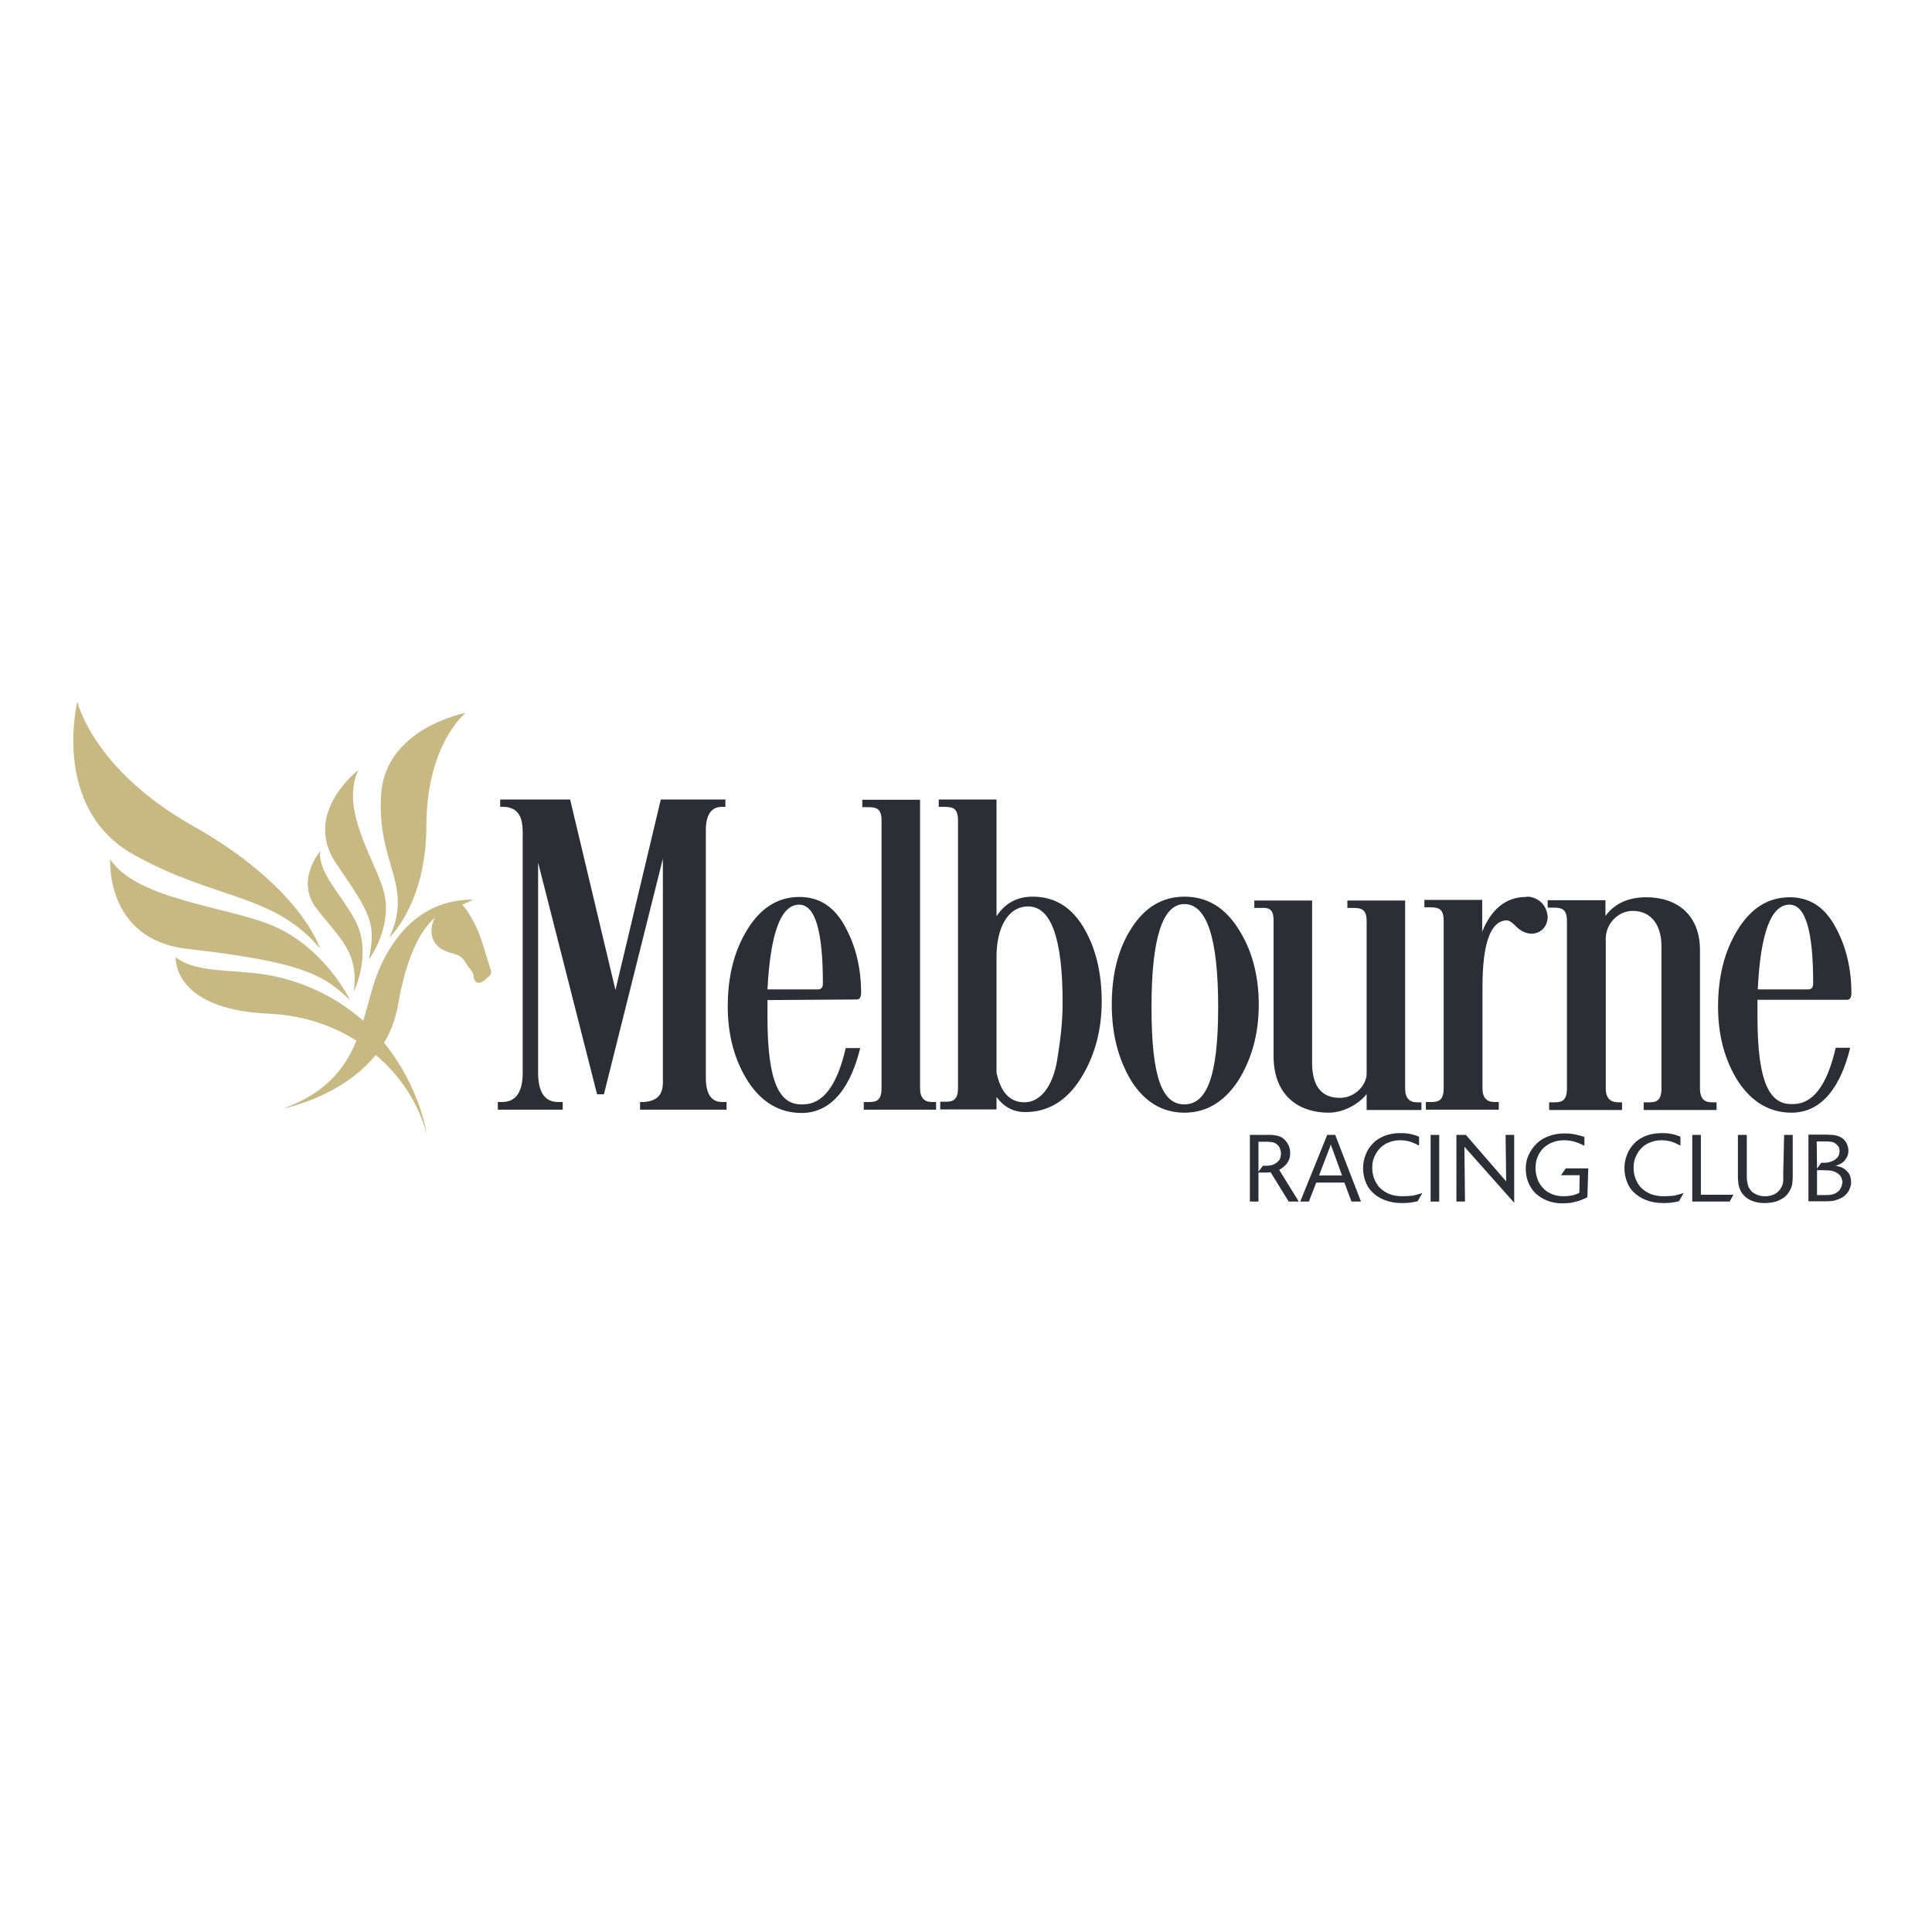 <?xml version="1.0" encoding="utf-8"?>
<!-- Generator: Adobe Illustrator 19.2.1, SVG Export Plug-In . SVG Version: 6.00 Build 0)  -->
<svg version="1.1" id="layer" xmlns="http://www.w3.org/2000/svg" xmlns:xlink="http://www.w3.org/1999/xlink" x="0px" y="0px"
	 viewBox="0 0 652 652" style="enable-background:new 0 0 652 652;" xml:space="preserve">
<style type="text/css">
	.st0{fill:none;}
	.st1{fill:#C8B983;}
	.st2{fill:#2B2E34;}
</style>
<g>
	<path class="st0" d="M347,305.9c-7.3,0-10.7,8-10.7,16.8V362c1.4,6.6,4.5,10,9.4,10c5.6,0,9.6-5.7,11-13.9
		c1.4-8.5,1.9-13.8,1.9-19.9C358.6,316.7,354.7,305.9,347,305.9z"/>
	<path class="st0" d="M432.3,389.2c0-0.6-0.1-1.2-0.4-1.8c-0.2-0.6-0.6-1-1.1-1.4c-0.6-0.4-1.2-0.6-1.8-0.7
		c-0.7-0.1-1.4-0.1-2.3-0.1h-2v10.1l1.5-2c0.1,0,0.3,0,0.5,0c0.2,0,0.4,0,0.6,0c0.3,0,0.8,0,1.4-0.1c0.6-0.1,1.3-0.3,1.8-0.7
		c0.5-0.3,0.9-0.7,1.2-1.3C432.1,390.7,432.3,390.1,432.3,389.2z"/>
	<path class="st0" d="M399.7,305.1c-7.4,0-11.1,11.6-11.1,34.8c0,24.3,3.9,32.8,11.1,32.8c7.3,0,11.4-8.5,11.4-32.8
		C411.1,316.7,407.3,305.1,399.7,305.1z"/>
	<path class="st0" d="M449.3,387c0-0.1-0.1-0.4-0.2-0.7c-0.1,0.3-0.2,0.5-0.2,0.7c0,0.1-0.1,0.3-0.2,0.5l-3.6,9.4h7.8l-3.4-9.4
		C449.4,387.3,449.4,387.1,449.3,387z"/>
	<path class="st0" d="M611.9,331.9c0-17.8-2.6-26.6-8-26.6c-6.2,0-9.7,9.6-10.7,28.6h17C611.3,333.9,611.9,333.3,611.9,331.9z"/>
	<path class="st0" d="M277.7,331.9c0-17.8-2.6-26.6-8-26.6c-6.2,0-9.7,9.6-10.7,28.6h17C277.1,333.9,277.7,333.3,277.7,331.9z"/>
	<path class="st0" d="M621.4,397.3c-0.1-0.3-0.4-0.6-0.6-0.9c-0.3-0.3-0.6-0.6-1.1-0.8c-0.7-0.4-1.5-0.6-2.3-0.7
		c-0.9-0.1-1.7-0.1-2.6-0.1h-1.6v8.4h1.7c0.5,0,1,0,1.5,0c0.5,0,1,0,1.4-0.1c0.7-0.1,1.3-0.3,1.8-0.6c0.5-0.3,0.9-0.6,1.2-1
		c0.3-0.4,0.6-0.8,0.7-1.3s0.2-0.9,0.2-1.4c0-0.2,0-0.5-0.1-0.7C621.6,397.9,621.5,397.6,621.4,397.3z"/>
	<path class="st0" d="M615.6,392.5c0.4,0,0.8-0.1,1.2-0.1c1.3-0.2,2.2-0.7,2.9-1.4c0.7-0.7,1-1.5,1-2.4c0-0.6-0.1-1.2-0.4-1.6
		c-0.3-0.4-0.6-0.8-1-1c-0.5-0.3-1-0.5-1.6-0.6c-0.6-0.1-1.3-0.1-2.1-0.1h-2.6v9.2l1.4-2C614.9,392.5,615.3,392.5,615.6,392.5z"/>
	<path class="st1" d="M118.1,337.5c0,0-8.1-17.2-25.6-24.9c-15-6.6-46.3-8.8-55.3-22.6c0,0-1.8,27,25.9,30.2
		C101.2,324.6,108.9,328.6,118.1,337.5z"/>
	<path class="st1" d="M108,320.1c0,0-6.3-20.8-43.1-41.5c-33.6-19-38.8-41.8-38.8-41.8s-8.9,35.8,18.8,51.5
		C72.7,303.9,92.2,301.3,108,320.1z"/>
	<path class="st1" d="M124.5,323.8c0,0,7.4-9.9,5.4-21.2c-1.8-10.4-15.6-28.4-9-42.7c0,0-19.1,14.6-7.4,31.6
		C125.6,309.1,126.8,311.7,124.5,323.8z"/>
	<path class="st1" d="M119.4,334.6c0,0,6.5-13.1,0.3-24.3c-5.1-9.3-12.2-15.6-11.7-23c0,0-8.5,10-1.1,19.4
		C114.9,317,121.1,321.4,119.4,334.6z"/>
	<path class="st1" d="M131.4,316.4c0,0,12.5-11.5,12.5-37.9c0.1-27.4,13.2-37.9,13.2-37.9s-27,5-28.5,27.5
		C127.1,291.6,139.7,298.5,131.4,316.4z"/>
	<path class="st1" d="M160.7,312.8c-1.5-3.2-3.5-6.3-4.7-7.5l3.8-1.7c-13.2-0.1-23.9,6.9-31,21.6c-2.8,5.8-4.2,12.6-6.2,19.3
		c-6.8-6-15.6-11.3-27.2-14.4c-13.3-3.6-28.6-0.9-36.1-7.1c0,0-1.4,17.7,31.5,19.1c10.9,0.5,21,3.7,29.5,9.1
		c-3.8,9.2-10.1,17.6-24.7,22.9c0,0,19.7-3.8,31.2-18.1c8.2,6.9,14.3,16.1,17.2,26.6c0,0-2.3-15.9-14.4-30.7
		c2.2-3.6,3.8-7.8,4.7-12.6c2.6-15.1,6.9-24.7,12.5-29.7c-2.2,4.1-1.6,9.5,3.9,11.5c1.3,0.5,2.5,0.7,3.7,1.2c1.5,0.6,2.2,1.6,3,3
		c0.3,0.6,0.8,1.1,1.2,1.6c0.4,0.5,0.7,1,1,1.6c0.3,0.6,0.2,1.3,0.4,1.9c0.3,1,1.1,1.4,2,1.2c0.8-0.2,1.4-0.6,2-1.2
		c0.3-0.3,0.5-0.5,0.8-0.7c1-0.7,1.1-1.7,0.7-2.8C163.8,322,162.8,317.3,160.7,312.8z"/>
	<path class="st2" d="M238.2,363.7v-83.5c0-5.3,1.9-7.9,5.4-7.9h1.2v-2.5H223l-15.3,64.3l-15.3-64.3h-23.6v2.5h1.7
		c5.6,0.6,6,5.1,5.9,10.4V362c0,6.6-2.3,9.9-7,9.9H168v2.6h21.9v-2.6h-1.5c-4.5,0-6.8-3.2-6.8-9.9v-70.9l19.9,78.2h2.3l19.9-79.5
		v73.9c0.2,4.3-0.5,7.7-6.3,8.2h-1.4v2.6h29.2v-2.6h-1.5C240,371.9,238.2,369.1,238.2,363.7z"/>
	<path class="st2" d="M289.2,337.3c0.9,0,1.4-0.8,1.4-2.3c0-8-1.7-15.5-5.3-22.1c-3.6-6.8-8.7-10.2-15.5-10.2
		c-7.3,0-13.1,3.7-17.6,11c-4.5,7.3-6.6,15.9-6.6,26c0,9.7,2.3,18.1,6.8,25.2c4.6,7.1,10.7,10.7,18.1,10.7
		c10.7,0,16.8-9.6,19.8-21.9h-4.9c-2.9,12.7-7.7,19-14.4,19h-0.6c-7.3,0-11.4-7.3-11.4-29.5v-5.7L289.2,337.3L289.2,337.3z
		 M269.7,305.3c5.4,0,8,8.8,8,26.6c0,1.4-0.6,2-1.7,2h-17C260,314.9,263.5,305.3,269.7,305.3z"/>
	<path class="st2" d="M310.5,367.3v-97.4H291v2.5h2c2.9,0,4.5,0.6,4.5,4.5v90.4c0,4.3-2,4.6-4.3,4.6h-1.7v2.6h24.4v-2.6h-1.4
		C311.9,371.9,310.5,370.4,310.5,367.3z"/>
	<path class="st2" d="M348.5,302.6c-5.3,0-9.3,2.2-12.2,6.6v-39.4h-19.5v2.5h2c2.9,0,4.5,0.6,4.5,4.5v90.4c0,4.3-2,4.6-4.3,4.6h-1.7
		v2.6h19v-4.2c2.5,3.4,5.7,5.1,9.7,5.1c7.6,0,13.8-3.7,18.5-11s7.3-16.1,7.3-26.4c0-10-2.2-18.5-6.3-25.2
		C361.4,306,355.8,302.6,348.5,302.6z M356.7,358.1c-1.4,8.2-5.4,13.9-11,13.9c-4.9,0-8-3.4-9.4-10v-39.3c0-8.8,3.4-16.8,10.7-16.8
		c7.7,0,11.6,10.8,11.6,32.3C358.6,344.4,358.1,349.6,356.7,358.1z"/>
	<path class="st2" d="M417.8,313.3c-4.5-7.1-10.5-10.7-18.1-10.7c-7.4,0-13.4,3.6-17.9,10.7c-4.5,7-6.6,15.6-6.6,25.7
		c0,10,2.2,18.5,6.6,25.8c4.5,7.1,10.5,10.7,17.9,10.7c7.4,0,13.4-3.6,18.1-10.7c4.6-7.3,7-15.8,7-25.8S422.4,320.3,417.8,313.3z
		 M399.7,372.7c-7.3,0-11.1-8.5-11.1-32.8c0-23.2,3.7-34.8,11.1-34.8c7.6,0,11.4,11.6,11.4,34.8
		C411.1,364.2,406.9,372.7,399.7,372.7z"/>
	<path class="st2" d="M429.8,310.7v45.8c0,12.4,7.6,19,18.7,19c5.1,0,10.4-3.2,12.7-6.3v5.4h18.5v-2.6h-1.5c-2.6,0-4-1.5-4-4.6
		v-63.5h-19.5v2.5h2c2.9,0,4.5,0.6,4.5,4.5v51.9c-0.5,4.3-4.6,7.7-9,7.7c-6.3,0-9.4-4-9.4-11.9v-54.7h-19.5v2.5h2
		C428.3,306.2,429.8,306.8,429.8,310.7z"/>
	<path class="st2" d="M522.3,309.3c-0.6-6.3-6.6-7-7.3-6.6c-6.6,0-11.6,3.9-14.8,11.7v-10.7h-19.5v2.5h2c2.9,0,4.5,0.6,4.5,4.5v56.6
		c0,4.3-2,4.6-4.3,4.6h-1.7v2.6h24.6v-2.6h-1.5c-2.6,0-4-1.5-4-4.6v-34.3c0-14.8,2.8-22.3,8.2-22.4c0.8,0,2,0.8,3.4,2.3
		c1.5,1.4,3.2,2.2,5.1,2.2C519.8,315,522.3,312.9,522.3,309.3z"/>
	<path class="st2" d="M541.9,367.3v-50.5c0-5.1,4.2-9.4,9.1-9.4c6.3,0,9.7,4.9,9.7,11.9v48.1c0,4.3-2,4.6-4.3,4.6h-1.7v2.6h24.6
		v-2.6h-1.7c-2.6,0-3.9-1.5-3.9-4.6v-46.8c0-11.7-7.6-17.8-18.1-17.8c-6.2,0-10.8,2.2-13.8,6.3v-5.3h-19.5v2.5h2
		c2.9,0,4.5,0.6,4.5,4.5v56.6c0,4.3-2,4.6-4.3,4.6h-1.7v2.6h24.6v-2.6h-1.5C543.3,371.9,541.9,370.4,541.9,367.3z"/>
	<path class="st2" d="M604.6,375.5c10.7,0,16.8-9.6,19.8-21.9h-4.9c-2.9,12.7-7.7,19-14.4,19h-0.6c-7.3,0-11.4-7.3-11.4-29.5v-5.7
		h30.3c0.9,0,1.4-0.8,1.4-2.3c0-8-1.7-15.5-5.3-22.1c-3.6-6.8-8.7-10.2-15.5-10.2c-7.3,0-13.1,3.7-17.6,11c-4.5,7.3-6.6,15.9-6.6,26
		c0,9.7,2.3,18.1,6.8,25.2C591.2,371.9,597.2,375.5,604.6,375.5z M603.9,305.3c5.4,0,8,8.8,8,26.6c0,1.4-0.6,2-1.7,2h-17
		C594.1,314.9,597.7,305.3,603.9,305.3z"/>
	<path class="st2" d="M432.8,394.1c0.4-0.3,0.8-0.7,1.2-1.1c0.4-0.4,0.7-1,1-1.6c0.3-0.6,0.4-1.4,0.4-2.3c0-1-0.2-1.9-0.6-2.7
		c-0.4-0.8-0.9-1.4-1.4-1.9c-0.4-0.4-0.9-0.7-1.4-0.9c-0.5-0.2-1-0.4-1.5-0.4c-0.5-0.1-0.9-0.2-1.4-0.2c-0.5,0-0.9,0-1.3,0h-6v22.5
		h2.9v-9.8c1.3,0,2.2,0,2.8,0c0.6,0,1-0.1,1.3-0.1l6.1,9.9h3.4l-6.6-10.7C432,394.6,432.4,394.4,432.8,394.1z M430.5,392.6
		c-0.6,0.4-1.2,0.6-1.8,0.7c-0.6,0.1-1.1,0.1-1.4,0.1c-0.2,0-0.4,0-0.6,0c-0.2,0-0.4,0-0.5,0l-1.5,2v-10.1h2c0.8,0,1.6,0,2.3,0.1
		s1.3,0.3,1.8,0.7c0.5,0.4,0.9,0.8,1.1,1.4c0.2,0.6,0.4,1.1,0.4,1.8c0,0.8-0.2,1.5-0.5,2.1C431.4,391.9,431,392.3,430.5,392.6z"/>
	<path class="st2" d="M447.9,383l-9.1,22.5h2.9l2.5-6.4h9.5l2.4,6.4h3.2l-8.7-22.5H447.9z M445.1,396.8l3.6-9.4
		c0.1-0.2,0.1-0.4,0.2-0.5c0-0.1,0.1-0.4,0.2-0.7c0.1,0.4,0.2,0.6,0.2,0.7c0,0.1,0.1,0.3,0.2,0.4l3.4,9.4H445.1L445.1,396.8z"/>
	<path class="st2" d="M473.4,403.7c-1.6,0-3.1-0.2-4.4-0.7c-1.3-0.5-2.3-1.2-3.2-2c-0.9-0.9-1.5-1.9-2-3.1c-0.5-1.2-0.7-2.5-0.7-3.8
		c0-1.4,0.2-2.6,0.7-3.7c0.5-1.1,1.1-2.1,2-3c0.8-0.8,1.8-1.5,3-1.9c1.2-0.5,2.4-0.7,3.8-0.7c0.8,0,1.5,0.1,2.1,0.2
		c0.7,0.1,1.3,0.3,1.8,0.5c0.5,0.2,1,0.4,1.4,0.6c0.4,0.2,0.7,0.4,1,0.5v-3c-1.2-0.5-2.3-0.8-3.4-1c-1.1-0.2-2.1-0.2-3-0.2
		c-1.9,0-3.6,0.3-5.2,0.9c-1.5,0.6-2.9,1.4-3.9,2.5c-1.1,1.1-1.9,2.3-2.5,3.8c-0.6,1.5-0.9,3-0.9,4.7c0,1.5,0.3,3,0.8,4.4
		c0.5,1.4,1.3,2.7,2.4,3.7c1.1,1.1,2.4,1.9,4.1,2.6c1.6,0.6,3.5,1,5.7,1c0.7,0,1.5,0,2.5-0.1c0.9-0.1,1.9-0.3,2.9-0.5l1.6-2.8
		c-1.1,0.4-2.1,0.6-3.2,0.9C475.6,403.6,474.5,403.7,473.4,403.7z"/>
	<rect x="482.8" y="383" class="st2" width="2.9" height="22.5"/>
	<polygon class="st2" points="508.3,398.7 494.7,383 491.5,383 491.5,405.5 494.4,405.5 494.2,387 511,405.9 511,383 508.1,383 	"/>
	<path class="st2" d="M526.8,396.6h6.3l-0.1,5.9c-0.3,0.2-0.7,0.4-1.1,0.5c-0.4,0.2-1,0.4-1.8,0.5c-0.7,0.1-1.5,0.2-2.4,0.2
		c-1.4,0-2.7-0.2-3.9-0.7c-1.2-0.5-2.2-1.1-3-2c-0.8-0.8-1.5-1.9-1.9-3s-0.7-2.4-0.7-3.7c0-1.4,0.2-2.7,0.7-3.9c0.5-1.2,1.2-2.2,2-3
		c0.9-0.8,1.9-1.5,3.1-1.9c1.2-0.5,2.5-0.7,3.9-0.7c0.8,0,1.5,0.1,2.2,0.2c0.7,0.1,1.3,0.3,1.9,0.5c0.6,0.2,1.1,0.4,1.5,0.6
		c0.5,0.2,0.9,0.4,1.2,0.6v-3c-1.1-0.4-2.3-0.7-3.3-0.9c-1.1-0.2-2.2-0.3-3.4-0.3c-1.9,0-3.7,0.3-5.3,0.9c-1.6,0.6-3,1.4-4.1,2.5
		c-1.1,1.1-2,2.3-2.7,3.8s-1,3-1,4.7c0,1.7,0.3,3.3,0.9,4.7c0.6,1.4,1.4,2.7,2.5,3.7c1.1,1,2.4,1.8,3.9,2.4s3.2,0.9,5.1,0.9
		c1.1,0,2.1-0.1,3-0.2c0.9-0.2,1.7-0.4,2.4-0.6c0.7-0.2,1.3-0.5,1.8-0.7c0.5-0.2,0.9-0.4,1.2-0.6l0.3-9.7h-7.6L526.8,396.6z"/>
	<path class="st2" d="M561.6,403.7c-1.6,0-3.1-0.2-4.4-0.7c-1.3-0.5-2.3-1.2-3.2-2c-0.9-0.9-1.5-1.9-2-3.1c-0.5-1.2-0.7-2.5-0.7-3.8
		c0-1.4,0.2-2.6,0.7-3.7c0.5-1.1,1.1-2.1,2-3c0.8-0.8,1.8-1.5,3-1.9c1.2-0.5,2.4-0.7,3.8-0.7c0.8,0,1.5,0.1,2.1,0.2
		c0.7,0.1,1.3,0.3,1.8,0.5c0.5,0.2,1,0.4,1.4,0.6c0.4,0.2,0.7,0.4,1,0.5v-3c-1.2-0.5-2.3-0.8-3.4-1c-1.1-0.2-2.1-0.2-3-0.2
		c-1.9,0-3.6,0.3-5.2,0.9c-1.5,0.6-2.9,1.4-3.9,2.5c-1.1,1.1-1.9,2.3-2.5,3.8c-0.6,1.5-0.9,3-0.9,4.7c0,1.5,0.3,3,0.8,4.4
		c0.5,1.4,1.3,2.7,2.4,3.7c1.1,1.1,2.4,1.9,4.1,2.6c1.6,0.6,3.5,1,5.7,1c0.7,0,1.5,0,2.5-0.1c0.9-0.1,1.9-0.3,2.9-0.5l1.6-2.8
		c-1.1,0.4-2.1,0.6-3.2,0.9C563.9,403.6,562.8,403.7,561.6,403.7z"/>
	<polygon class="st2" points="574,383 571.1,383 571.1,405.5 583.7,405.5 585,403.2 574,403.2 	"/>
	<path class="st2" d="M601.8,395.7c0,1,0,1.9,0,2.6c0,0.8-0.2,1.5-0.5,2.1c-0.5,1.1-1.3,2-2.3,2.5c-1,0.6-2.2,0.8-3.4,0.8
		c-0.8,0-1.5-0.1-2.1-0.3c-0.6-0.2-1.2-0.5-1.7-0.8s-0.9-0.7-1.2-1.2c-0.3-0.4-0.6-0.9-0.7-1.4c-0.2-0.6-0.3-1.4-0.4-2.2
		c0-0.8,0-1.6,0-2.3V383h-3v13.9c0,0.6,0,1.2,0.1,1.8c0,0.6,0.1,1.2,0.3,1.8c0.2,0.6,0.4,1.2,0.7,1.7c0.3,0.6,0.8,1.1,1.3,1.6
		c0.9,0.8,2,1.4,3.1,1.7c1.2,0.4,2.4,0.5,3.7,0.5c0.7,0,1.4-0.1,2.2-0.2c0.7-0.1,1.5-0.3,2.2-0.6c0.7-0.3,1.4-0.7,2-1.1
		c0.6-0.5,1.2-1.1,1.6-1.8c0.6-0.9,0.9-1.7,1.1-2.5c0.1-0.8,0.2-1.7,0.2-2.6V383h-2.9L601.8,395.7L601.8,395.7z"/>
	<path class="st2" d="M623.8,395.8c-0.4-0.5-0.9-1-1.5-1.4c-0.6-0.4-1.4-0.7-2.4-0.9c-0.1,0-0.2,0-0.3,0c-0.1,0-0.2,0-0.3,0
		c0.1,0,0.2-0.1,0.3-0.1c0.1,0,0.2,0,0.2-0.1c0.4-0.1,0.8-0.3,1.4-0.6c0.6-0.3,1.1-0.7,1.5-1.3c0.3-0.4,0.6-0.9,0.8-1.4
		c0.2-0.5,0.3-1.1,0.3-1.7c0-0.1,0-0.3-0.1-0.8c0-0.4-0.2-0.9-0.4-1.4c-0.2-0.5-0.6-1.1-1.1-1.6c-0.5-0.5-1.2-0.9-2.2-1.2
		c-0.6-0.2-1.2-0.3-1.7-0.3c-0.6,0-1.2-0.1-1.9-0.1h-6.1v22.5h6.3c0.4,0,0.9,0,1.5-0.1c0.6,0,1.2-0.2,1.8-0.4
		c0.9-0.3,1.7-0.7,2.3-1.1c0.6-0.5,1.1-1,1.5-1.6s0.6-1.2,0.8-1.8c0.2-0.6,0.2-1.1,0.2-1.6c0-0.4-0.1-0.9-0.2-1.5
		C624.4,396.9,624.2,396.4,623.8,395.8z M613.1,385.2h2.6c0.8,0,1.5,0,2.1,0.1c0.6,0.1,1.1,0.2,1.6,0.6c0.4,0.3,0.7,0.6,1,1
		c0.3,0.4,0.4,1,0.4,1.6c0,0.9-0.3,1.8-1,2.4c-0.7,0.7-1.6,1.1-2.9,1.4c-0.4,0.1-0.9,0.1-1.2,0.1c-0.4,0-0.7,0-1.1,0l-1.4,2
		L613.1,385.2L613.1,385.2z M621.5,400.3c-0.2,0.5-0.4,0.9-0.7,1.3c-0.3,0.4-0.7,0.7-1.2,1c-0.5,0.3-1.1,0.5-1.8,0.6
		c-0.4,0.1-0.8,0.1-1.4,0.1c-0.5,0-1.1,0-1.5,0h-1.7v-8.4h1.6c0.9,0,1.8,0.1,2.6,0.1c0.9,0.1,1.6,0.3,2.3,0.7
		c0.4,0.2,0.8,0.5,1.1,0.8c0.3,0.3,0.5,0.6,0.6,0.9c0.1,0.3,0.2,0.6,0.3,0.9c0,0.3,0.1,0.5,0.1,0.7
		C621.7,399.3,621.6,399.8,621.5,400.3z"/>
</g>
</svg>
